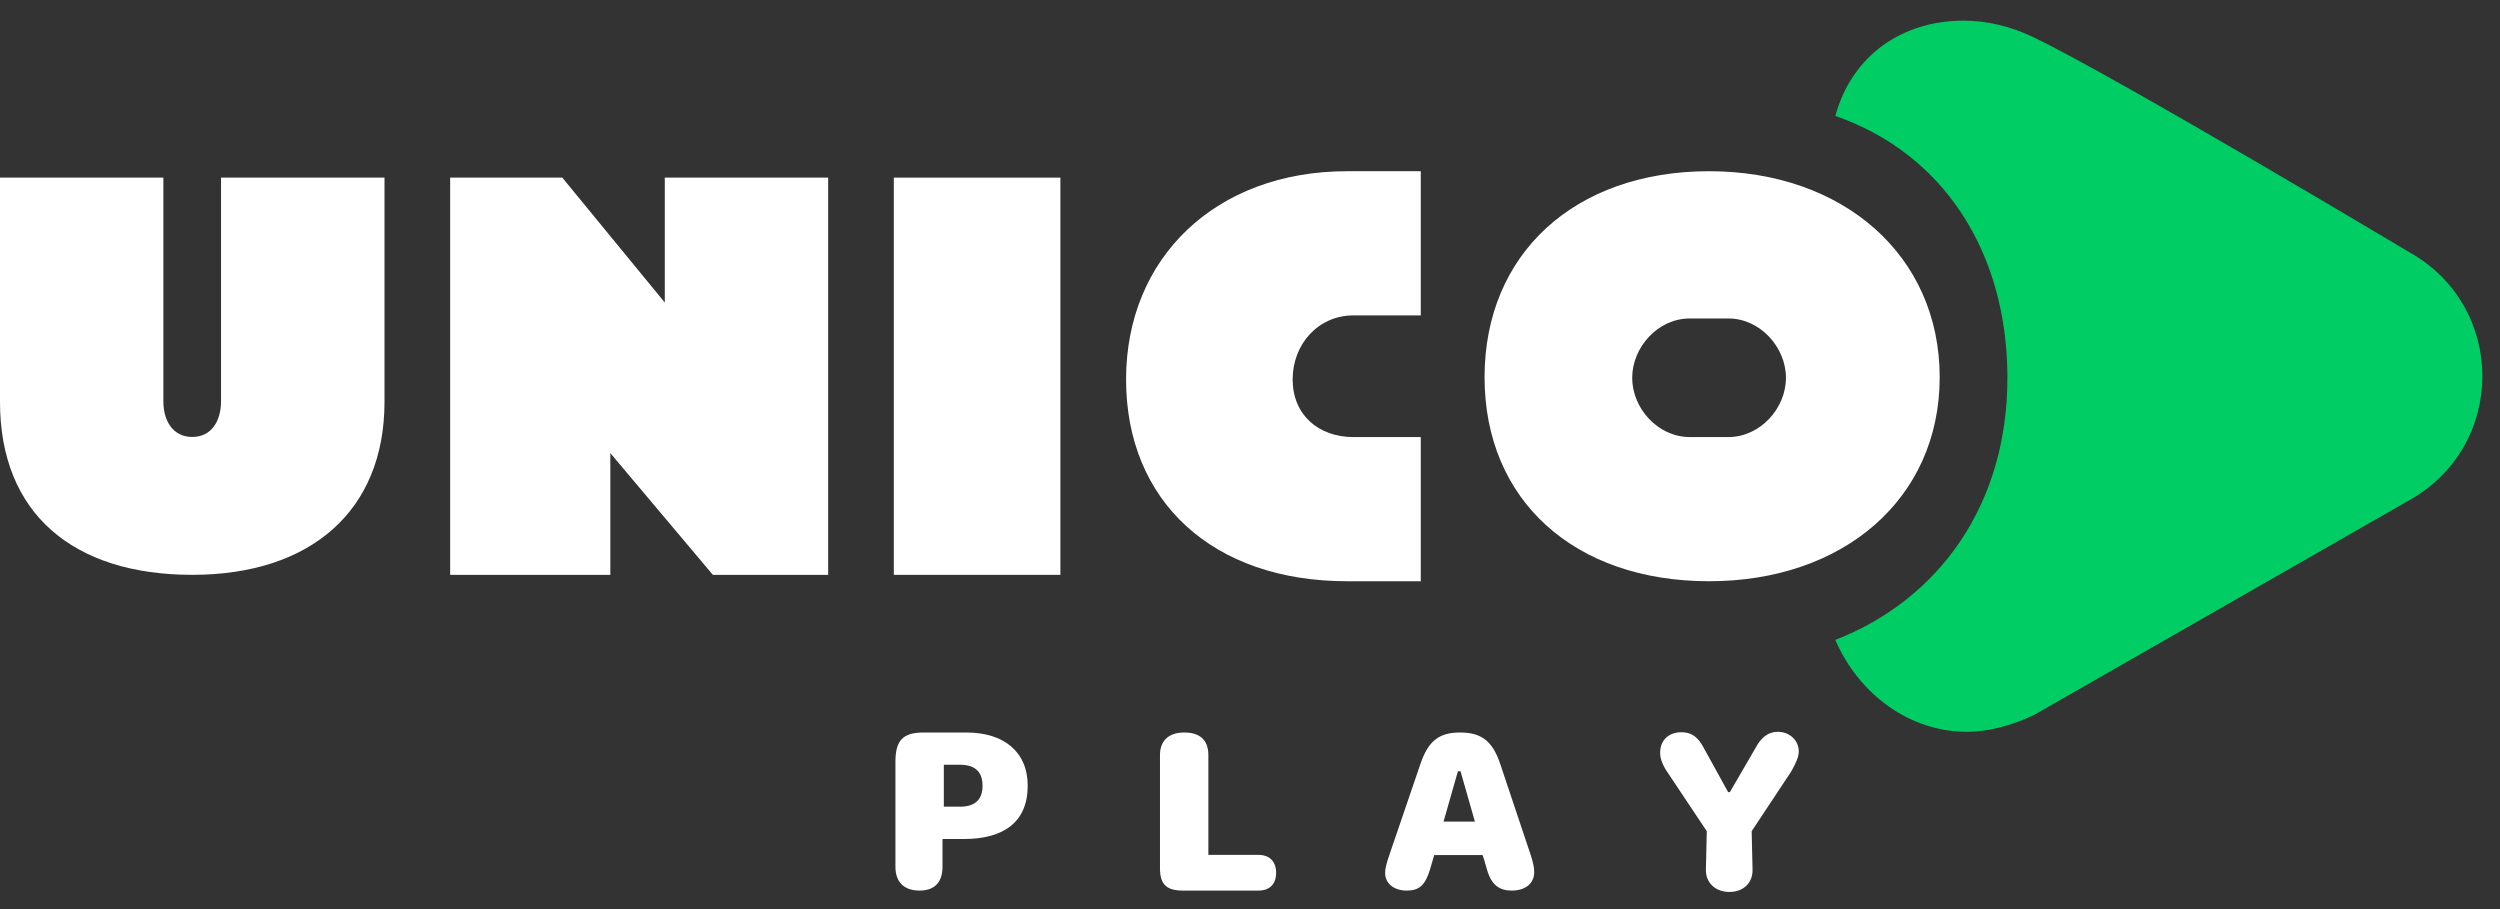 <svg xmlns="http://www.w3.org/2000/svg" width="121" height="44" viewBox="0 0 121 44" fill="none">
    <rect x="0" y="0" width="121" height="44" fill="#333333" stroke="none"/>
    <path d="M0 19.446V8.597H7.907V19.424C7.907 20.38 8.378 21.149 9.305 21.149C10.233 21.149 10.698 20.38 10.698 19.424V8.597H18.61V19.458C18.605 24.721 15.044 27.822 9.305 27.822C3.566 27.822 0 24.876 0 19.446Z"
          fill="white"/>
    <path d="M21.788 8.597H27.215L32.176 14.643V8.597H40.083V27.822H34.502L29.54 21.93V27.822H21.788V8.597Z"
          fill="white"/>
    <path fill-rule="evenodd" clip-rule="evenodd"
          d="M82.719 8.287C76.207 8.287 71.853 12.292 71.853 18.257C71.853 24.221 76.207 28.132 82.719 28.132C89.23 28.132 93.881 24.134 93.881 18.257C93.881 12.38 89.23 8.287 82.719 8.287ZM81.788 15.413C80.238 15.413 78.998 16.814 78.998 18.287C78.998 19.76 80.238 21.154 81.788 21.154H83.649C85.199 21.154 86.44 19.76 86.44 18.287C86.44 16.814 85.199 15.413 83.649 15.413H81.788Z"
          fill="white"/>
    <path d="M65.509 21.155C63.804 21.155 62.564 20.07 62.564 18.364C62.564 16.659 63.8 15.265 65.509 15.265H68.765V8.287C68.765 8.287 71.556 8.287 65.199 8.287C58.843 8.287 54.502 12.473 54.502 18.364C54.502 24.256 58.688 28.132 65.199 28.132H68.765V21.155H65.509Z"
          fill="white"/>
    <path d="M51.323 8.597H43.261V27.822H51.323V8.597Z" fill="white"/>
    <path d="M87.06 36.364C87.06 35.839 86.617 35.419 86.047 35.419C85.604 35.419 85.245 35.671 84.971 36.196L83.726 38.339H83.642L82.46 36.196C82.186 35.671 81.87 35.44 81.384 35.44C80.751 35.44 80.351 35.839 80.351 36.427C80.351 36.679 80.435 36.952 80.646 37.288L82.608 40.23L82.566 42.078C82.545 42.708 83.009 43.17 83.705 43.17C84.38 43.17 84.844 42.729 84.823 42.078L84.781 40.23L86.701 37.33C86.933 36.91 87.06 36.637 87.06 36.364Z"
          fill="white"/>
    <path d="M72.61 36.973C72.23 35.839 71.677 35.453 70.664 35.453C69.652 35.453 69.129 35.86 68.749 36.973L67.272 41.301C67.103 41.784 67.04 42.036 67.04 42.246C67.04 42.771 67.476 43.104 68.088 43.104C68.679 43.104 68.981 42.855 69.213 42.078L69.361 41.574L69.415 41.385H71.757L71.821 41.574L71.968 42.078C72.179 42.834 72.572 43.104 73.163 43.104C73.817 43.104 74.256 42.772 74.256 42.204C74.256 41.973 74.192 41.7 74.066 41.322L72.61 36.973ZM70.69 37.33L71.386 39.767H69.867L70.563 37.33H70.69Z"
          fill="white"/>
    <path d="M60.911 41.377H58.485V36.546C58.485 35.765 58.017 35.453 57.314 35.453C56.611 35.453 56.143 35.81 56.143 36.546V42.028C56.143 42.792 56.455 43.104 57.236 43.104H60.911C61.452 43.104 61.764 42.792 61.764 42.245C61.764 41.699 61.452 41.377 60.911 41.377Z"
          fill="white"/>
    <path d="M46.774 35.453H44.706C43.715 35.453 43.339 35.818 43.339 36.868V41.952C43.339 42.708 43.772 43.104 44.51 43.104C45.227 43.104 45.617 42.708 45.617 41.952V40.608H46.651C48.571 40.608 49.741 39.794 49.741 38.029C49.741 36.39 48.588 35.453 46.774 35.453ZM46.462 39.044H45.681V37.014H46.462C47.242 37.014 47.555 37.404 47.555 38.029C47.555 38.654 47.242 39.044 46.462 39.044Z"
          fill="white"/>
    <path d="M116.595 24.22L98.466 34.595C97.35 35.135 96.179 35.419 95.199 35.419C92.422 35.419 89.973 33.607 88.829 30.972C93.892 28.996 97.159 24.387 97.159 18.292C97.159 12.196 94.056 7.423 88.829 5.611C89.646 2.647 92.096 1 95.036 1C96.179 1 97.322 1.27 98.466 1.823C102.549 3.8 116.595 12.198 116.595 12.198C121.331 14.833 121.331 21.585 116.595 24.22Z"
          fill="#00CE65"/>
</svg>